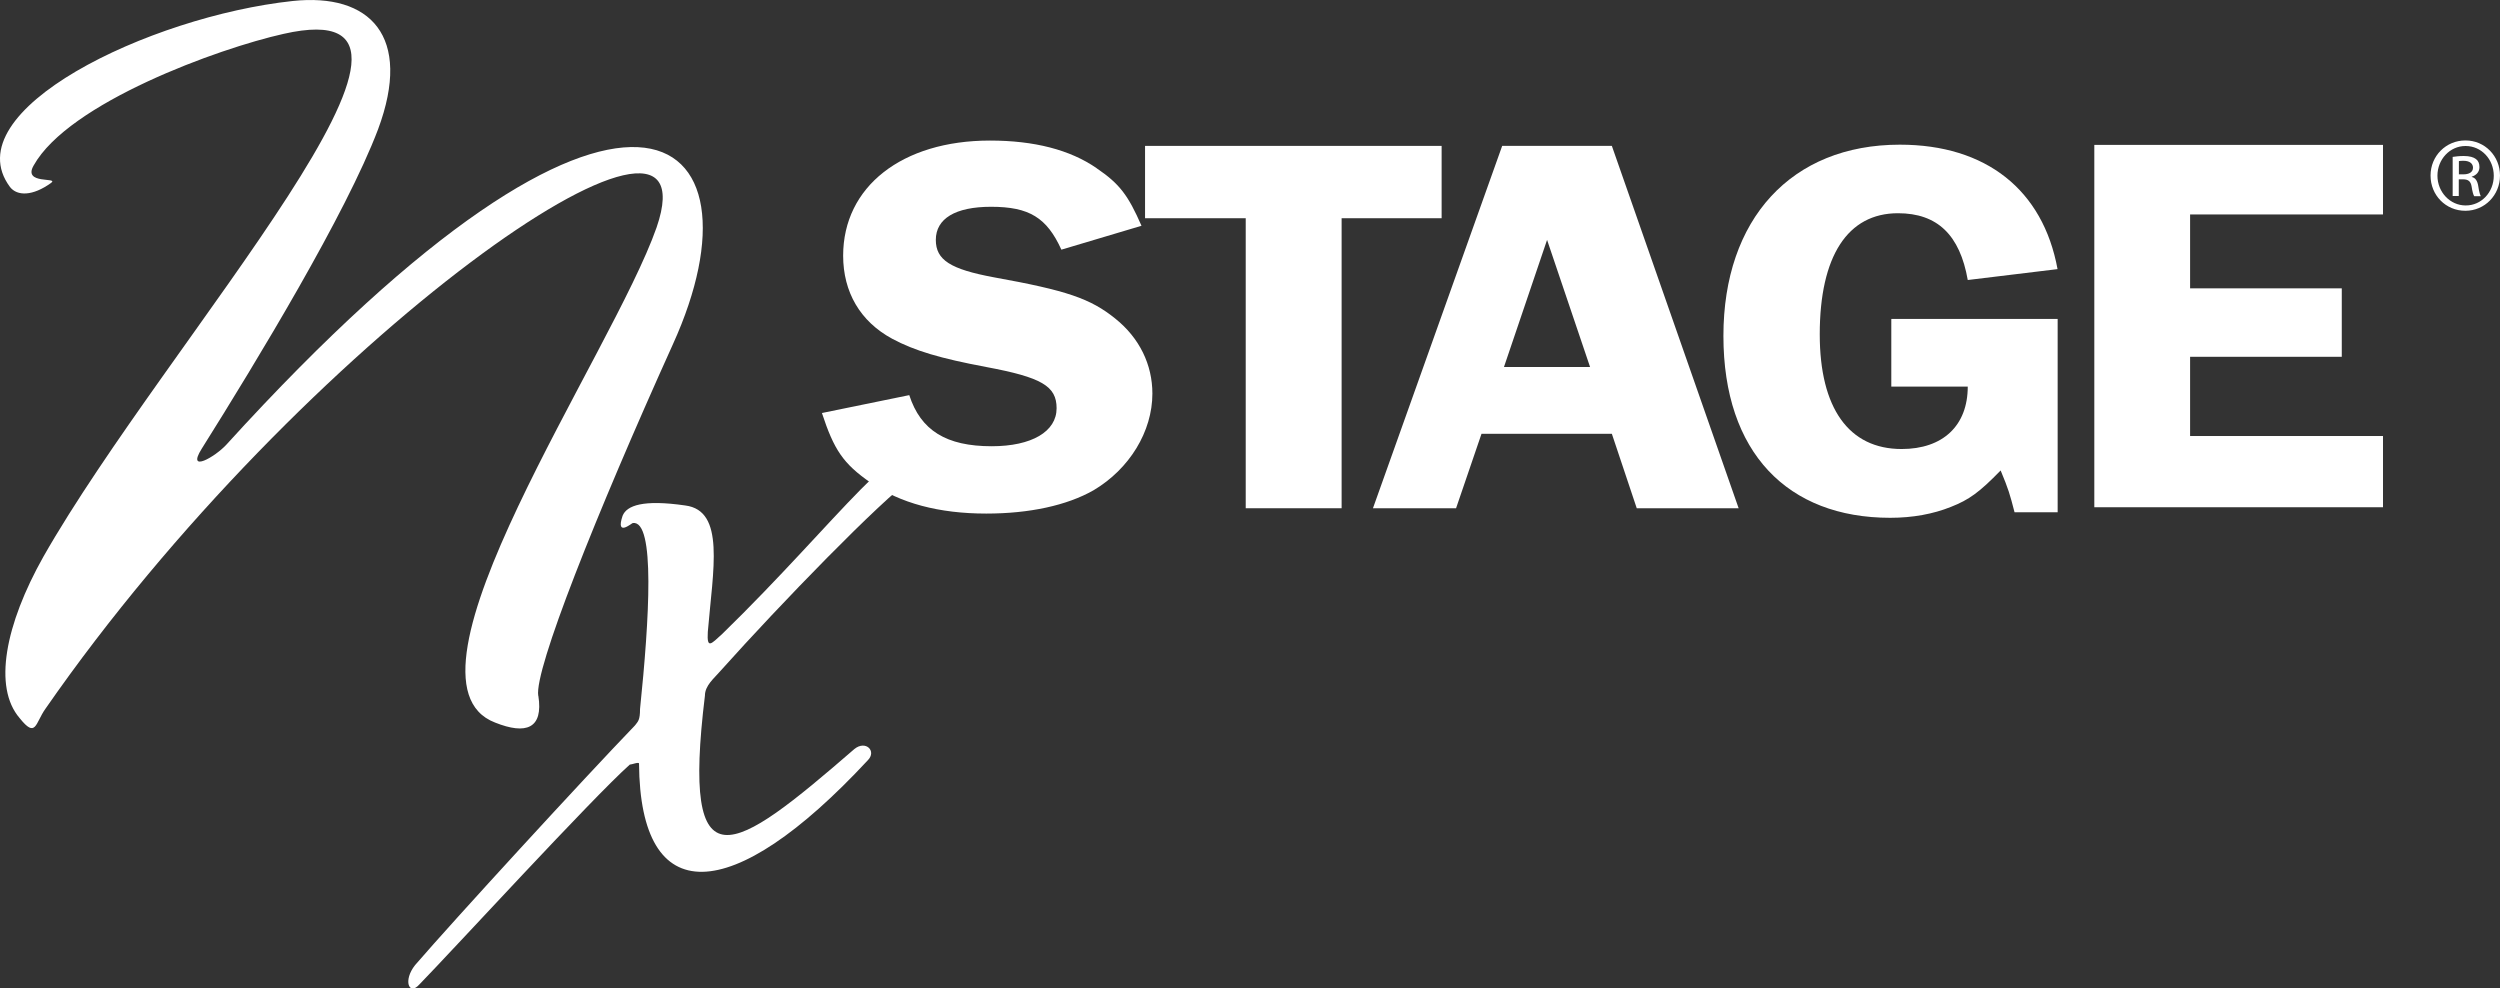 <svg xmlns="http://www.w3.org/2000/svg" id="Layer_2" viewBox="0 0 224.99 88.96"><rect x="0" y="0" width="224.99" height="88.96" fill="#333333" stroke="none"/><defs><style>.cls-1{fill:#fff;stroke-width:0px;}</style></defs><g id="Layer_1-2"><path class="cls-1" d="M98.7,15.14c-2.4-1.66-5.62-2.49-9.61-2.49-7.91,0-13.21,4.15-13.21,10.36,0,3.27,1.53,5.92,4.42,7.48,2.02,1.08,4.31,1.76,8.46,2.54,4.97.93,6.33,1.71,6.33,3.71,0,2.1-2.24,3.42-5.84,3.42-4.09,0-6.39-1.42-7.42-4.6l-7.86,1.61c1.09,3.32,1.91,4.55,4.37,6.26,2.67,1.86,6.17,2.79,10.42,2.79,3.88,0,7.26-.73,9.66-2.1,3.22-1.91,5.29-5.28,5.29-8.7,0-2.59-1.15-4.99-3.33-6.74-2.24-1.81-4.37-2.54-10.92-3.72-3.93-.73-5.24-1.56-5.24-3.37,0-1.91,1.75-2.98,4.97-2.98,3.44,0,5.02.98,6.33,3.86l7.21-2.15c-1.2-2.74-1.96-3.77-4.04-5.18"></path><path class="cls-1" d="M135.19,13.13l-11.63,32.61h7.48l2.29-6.7h11.73l2.24,6.7h9.17l-11.41-32.61h-9.88ZM139.23,21.59l3.87,11.44h-7.75l3.88-11.44Z"></path><polygon class="cls-1" points="103.05 13.13 103.05 19.64 112.11 19.64 112.11 45.74 120.74 45.74 120.74 19.64 129.74 19.64 129.74 13.13 103.05 13.13"></polygon><path class="cls-1" d="M170.21,28.73v6.06h6.88c0,3.52-2.24,5.62-5.95,5.62-4.75,0-7.37-3.67-7.37-10.32,0-7.04,2.51-10.9,7.04-10.9,3.55,0,5.57,1.96,6.28,6.01l8.08-.98c-1.31-7.14-6.44-11.2-14.19-11.2-9.77,0-15.88,6.7-15.88,17.21s5.79,16.37,15.01,16.37c2.02,0,3.87-.34,5.46-.98,1.64-.64,2.57-1.32,4.48-3.28.71,1.71.82,2.1,1.25,3.76h3.88v-17.4h-14.95Z"></path><polygon class="cls-1" points="214.46 13.04 188.48 13.04 188.48 45.65 214.46 45.65 214.46 39.24 197.1 39.24 197.1 32.11 210.75 32.11 210.75 25.95 197.1 25.95 197.1 19.3 214.46 19.3 214.46 13.04"></polygon><path class="cls-1" d="M48.45,62.62c.46,2.96-1.11,3.52-3.89,2.41-9.9-3.79,10.55-33.18,14.53-44.56,5.55-16.1-31.97,10.12-55.01,43.33-.92,1.3-.83,2.68-2.31.83-2.4-2.78-1.3-8.42,2.13-14.52C15,30.59,44.28-1.21,25.51,3.05c-5.83,1.3-19.33,6.2-22.48,11.84-1.02,1.76,2.31,1.02,1.57,1.57-1.66,1.2-3.05,1.2-3.7.37C-4.19,9.99,13.39,1.48,26.34.09c6.94-.74,10.82,3.14,7.68,11.56-2.87,7.58-10.88,20.79-15.87,28.74-1.39,2.22,1.2.74,2.22-.37C56.75,0,69.35,11.65,60.56,30.98c-6.94,15.36-12.49,29.32-12.12,31.64"></path><path class="cls-1" d="M82.16,42.99c-2.96,2.13-11.87,11.3-17.33,17.4-.55.65-1.39,1.29-1.39,2.22-2.13,17.48,2.45,14.33,13.45,4.8,1.02-.83,2.04.19,1.2,1.02-12.3,13.23-20.49,13.42-20.58.29,0-.18-.65.09-.83.09-3.42,3.05-15.89,16.66-18.95,19.8-.92,1.02-1.48-.37-.37-1.76,3.51-4.07,15.15-16.75,19.78-21.56.28-.37.46-.46.46-1.48.83-8.05,1.39-17.02-.65-16.74-.09,0-1.57,1.3-.92-.65.37-.93,1.85-1.48,5.64-.93,3.61.46,2.5,5.74,2.03,11.38-.09,1.57.28,1.11,1.3.18,10.36-10.08,16.78-19.34,18.35-15.83.83,1.94-.09,1.02-1.2,1.76"></path><path class="cls-1" d="M221.89,12.64c1.73,0,3.1,1.4,3.1,3.16s-1.37,3.17-3.12,3.17-3.13-1.39-3.13-3.17,1.4-3.16,3.13-3.16h.01ZM221.88,13.14c-1.39,0-2.52,1.19-2.52,2.67s1.14,2.68,2.54,2.68c1.4.01,2.53-1.18,2.53-2.67s-1.12-2.68-2.53-2.68h-.01ZM221.29,17.64h-.56v-3.52c.3-.04.57-.08,1-.08.53,0,.88.11,1.09.27.21.15.32.39.32.73,0,.46-.31.74-.69.86v.03c.31.06.52.34.59.86.08.55.17.76.22.87h-.59c-.08-.11-.17-.43-.24-.9-.08-.45-.31-.62-.76-.62h-.39v1.51ZM221.29,15.69h.41c.47,0,.86-.17.86-.6,0-.31-.23-.62-.86-.62-.18,0-.31.01-.41.03v1.19Z"></path></g></svg>